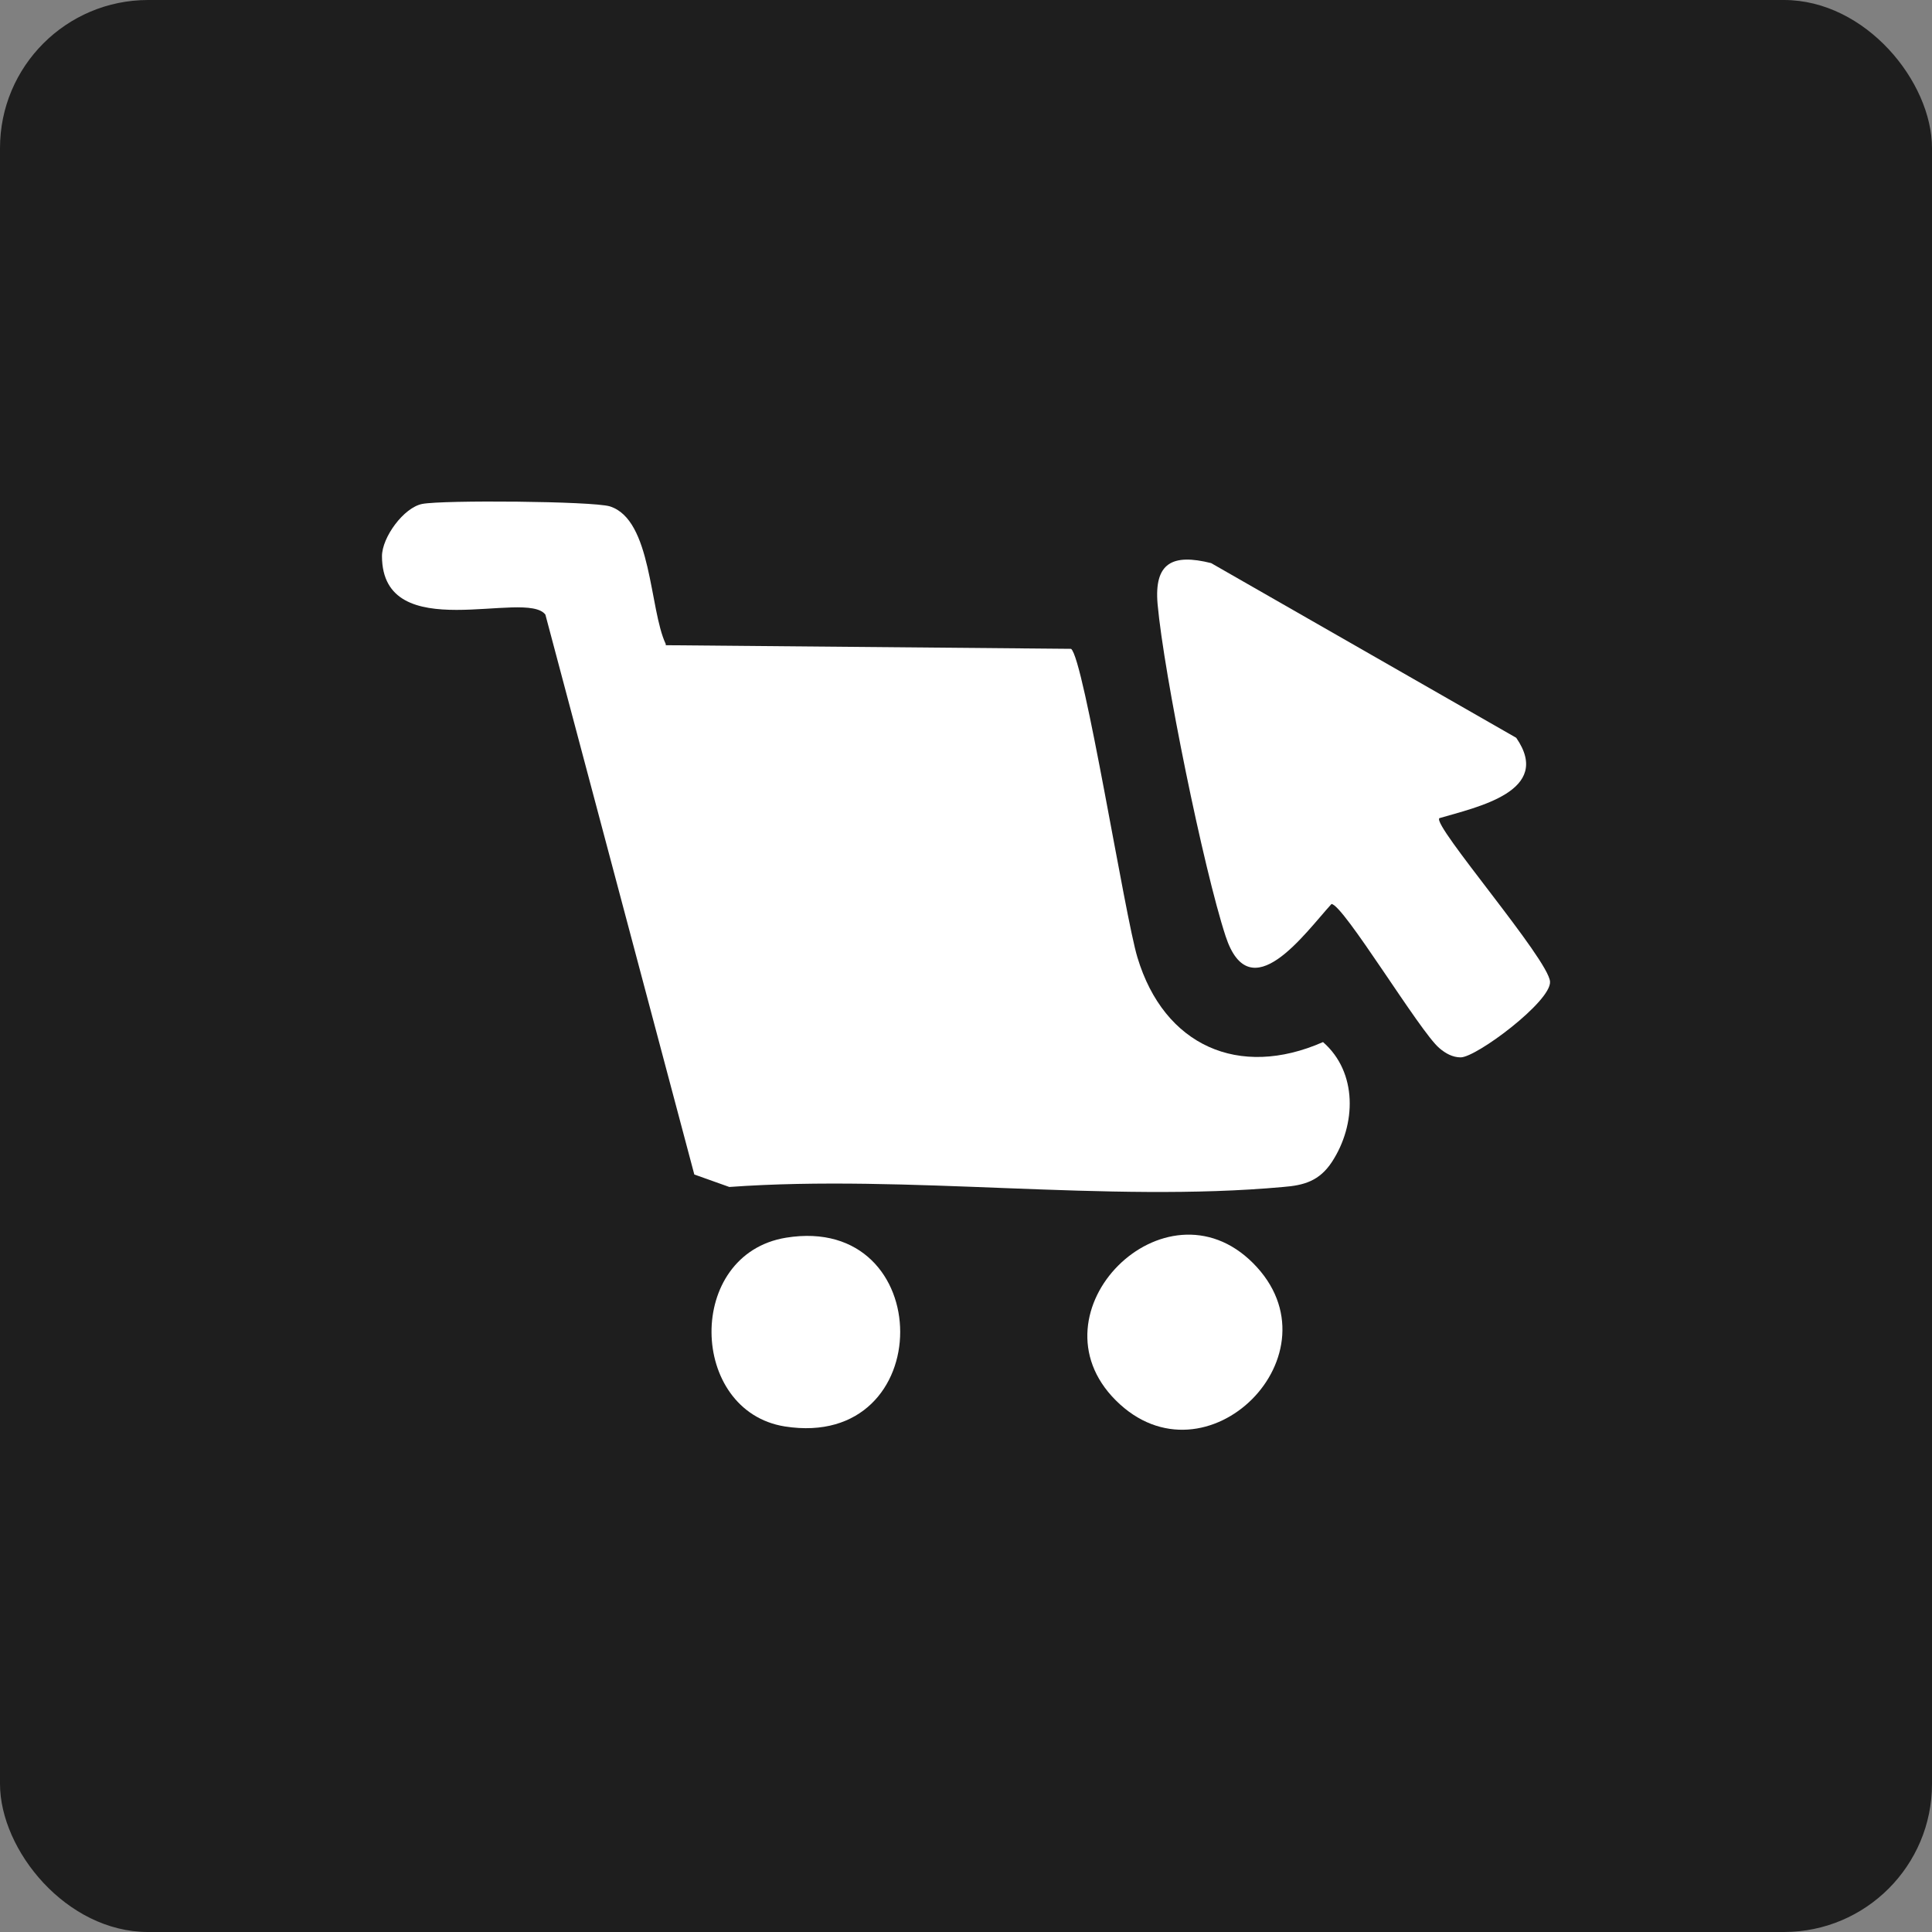 <svg xmlns="http://www.w3.org/2000/svg" id="Layer_1" data-name="Layer 1" viewBox="0 0 48 48"><rect x="0" y="0" width="48" height="48" fill="#808080" stroke="none"/><defs><style>      .cls-1 {        fill: #fff;      }      .cls-2 {        fill: #1e1e1e;      }    </style></defs><rect class="cls-2" width="48" height="48" rx="3.68" ry="3.68"></rect><g><path class="cls-1" d="M16.54,16.03l10.07.09c.32.23,1.34,6.66,1.65,7.67.66,2.19,2.52,3.02,4.61,2.1.86.75.83,2.05.22,2.98-.31.47-.69.58-1.21.62-4.37.4-9.33-.32-13.76,0l-.87-.31-3.7-13.91c-.48-.64-4.05.81-4.06-1.45,0-.47.54-1.21,1-1.3.52-.1,4.22-.07,4.66.06,1.05.33.98,2.55,1.39,3.42Z"></path><path class="cls-1" d="M35.76,20.33c-.18.17,2.72,3.51,2.75,4.06.03.49-1.83,1.88-2.22,1.88-.2,0-.38-.1-.53-.23-.48-.4-2.39-3.58-2.68-3.58-.66.72-2.02,2.66-2.63.8-.55-1.68-1.53-6.49-1.69-8.25-.09-1.03.37-1.26,1.33-1.02l7.58,4.34c.92,1.33-.97,1.72-1.92,2Z"></path><path class="cls-1" d="M19.53,30.75c3.77-.61,3.8,5.29-.03,4.69-2.39-.38-2.48-4.28.03-4.69Z"></path><path class="cls-1" d="M31.13,31.38c2.24,2.24-1.17,5.65-3.41,3.41-2.19-2.19,1.22-5.6,3.41-3.41Z"></path></g></svg>